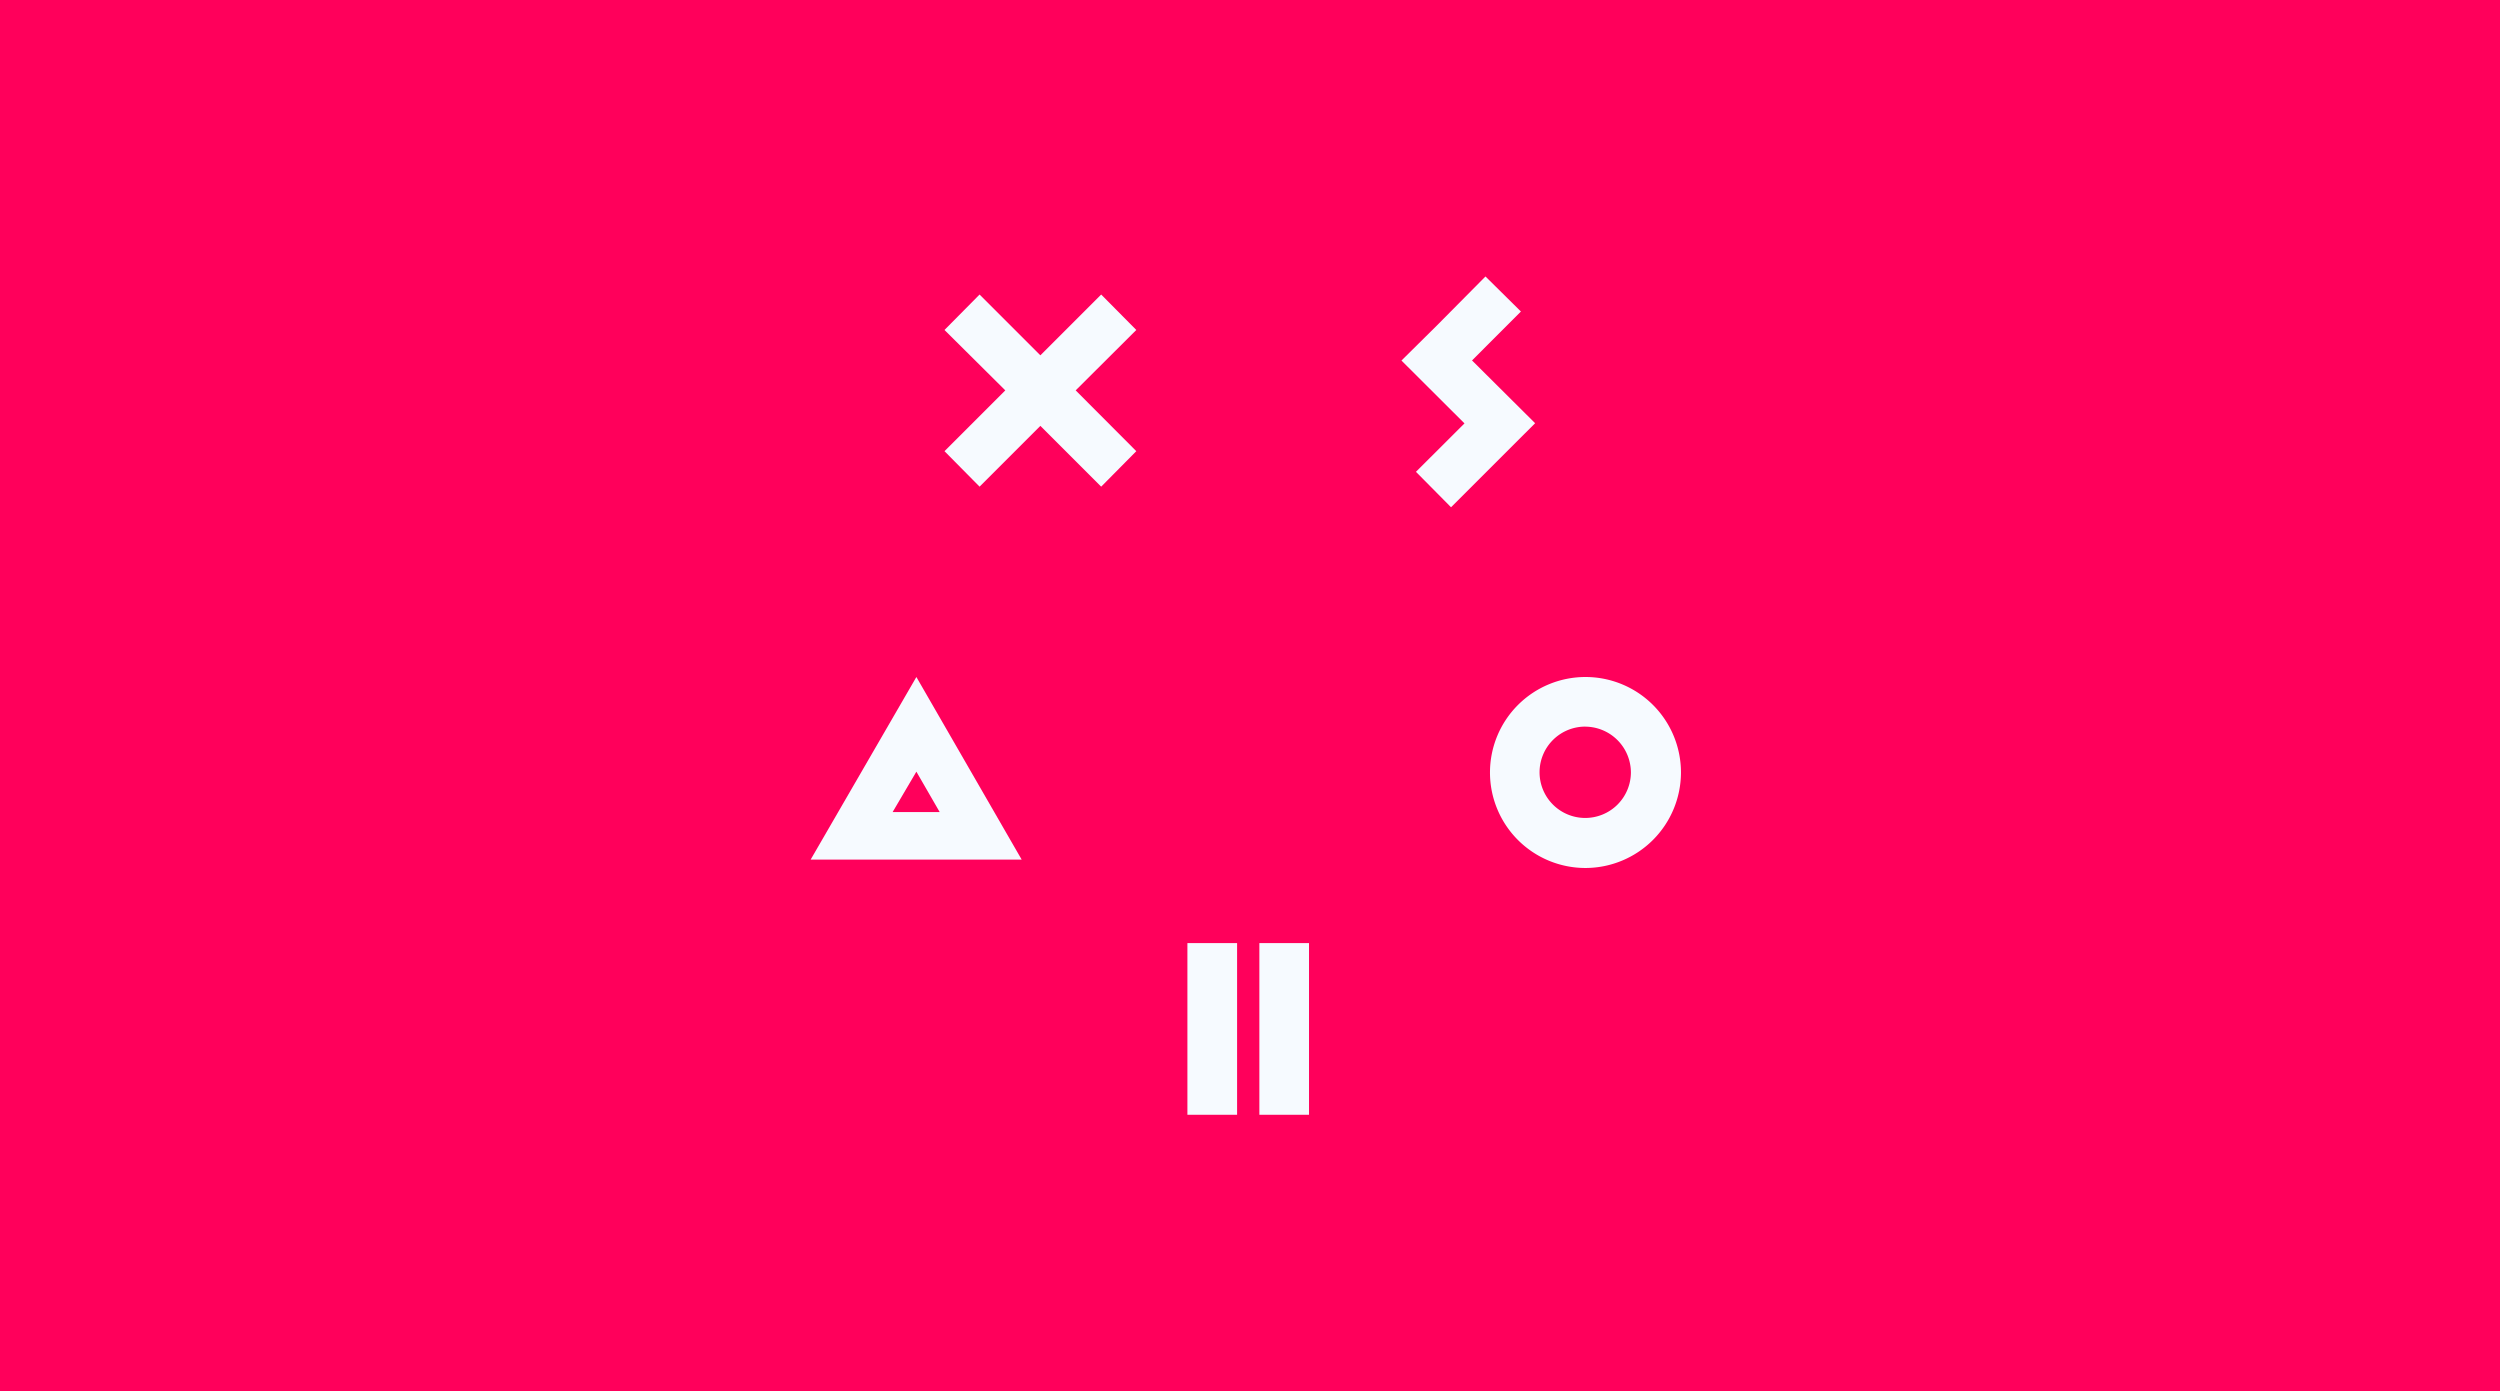 <svg id="Layer_1" data-name="Layer 1" xmlns="http://www.w3.org/2000/svg" viewBox="0 0 699 389"><defs><style>.cls-1{fill:#ff005b;}.cls-2{fill:#f6faff;}</style></defs><title>xsolla-700-390</title><rect class="cls-1" width="699" height="389"/><path id="path24" class="cls-2" d="M345.88,311.69H332v-48h13.89v48Z"/><path id="path26" class="cls-2" d="M366,311.69H352.12v-48H366v48Z"/><g id="g20"><path id="path22" class="cls-2" d="M443.33,203.16A12.77,12.77,0,1,0,456,216a12.84,12.84,0,0,0-12.71-12.83m0,39.52A26.7,26.7,0,1,1,470,216a26.76,26.76,0,0,1-26.69,26.69"/></g><g id="g28"><path id="path30" class="cls-2" d="M411.58,100.78l13.67-13.68-9.91-9.8L401.76,91l0,0-9.91,9.81,0,0,0,0,17.62,17.57L395.9,131.92l9.81,9.91,23.51-23.5Z"/></g><g id="g32"><path id="path34" class="cls-2" d="M256.22,215.76l6.52,11.3H249.57Zm0-26.47-29.56,51.05h59Z"/></g><g id="g36"><path id="path38" class="cls-2" d="M317.71,92.26l-9.82-9.91-17,17-17-17-9.81,9.91,17,16.89-17,17,9.81,9.92,17-17,17,17,9.82-9.92-16.95-17Z"/></g></svg>